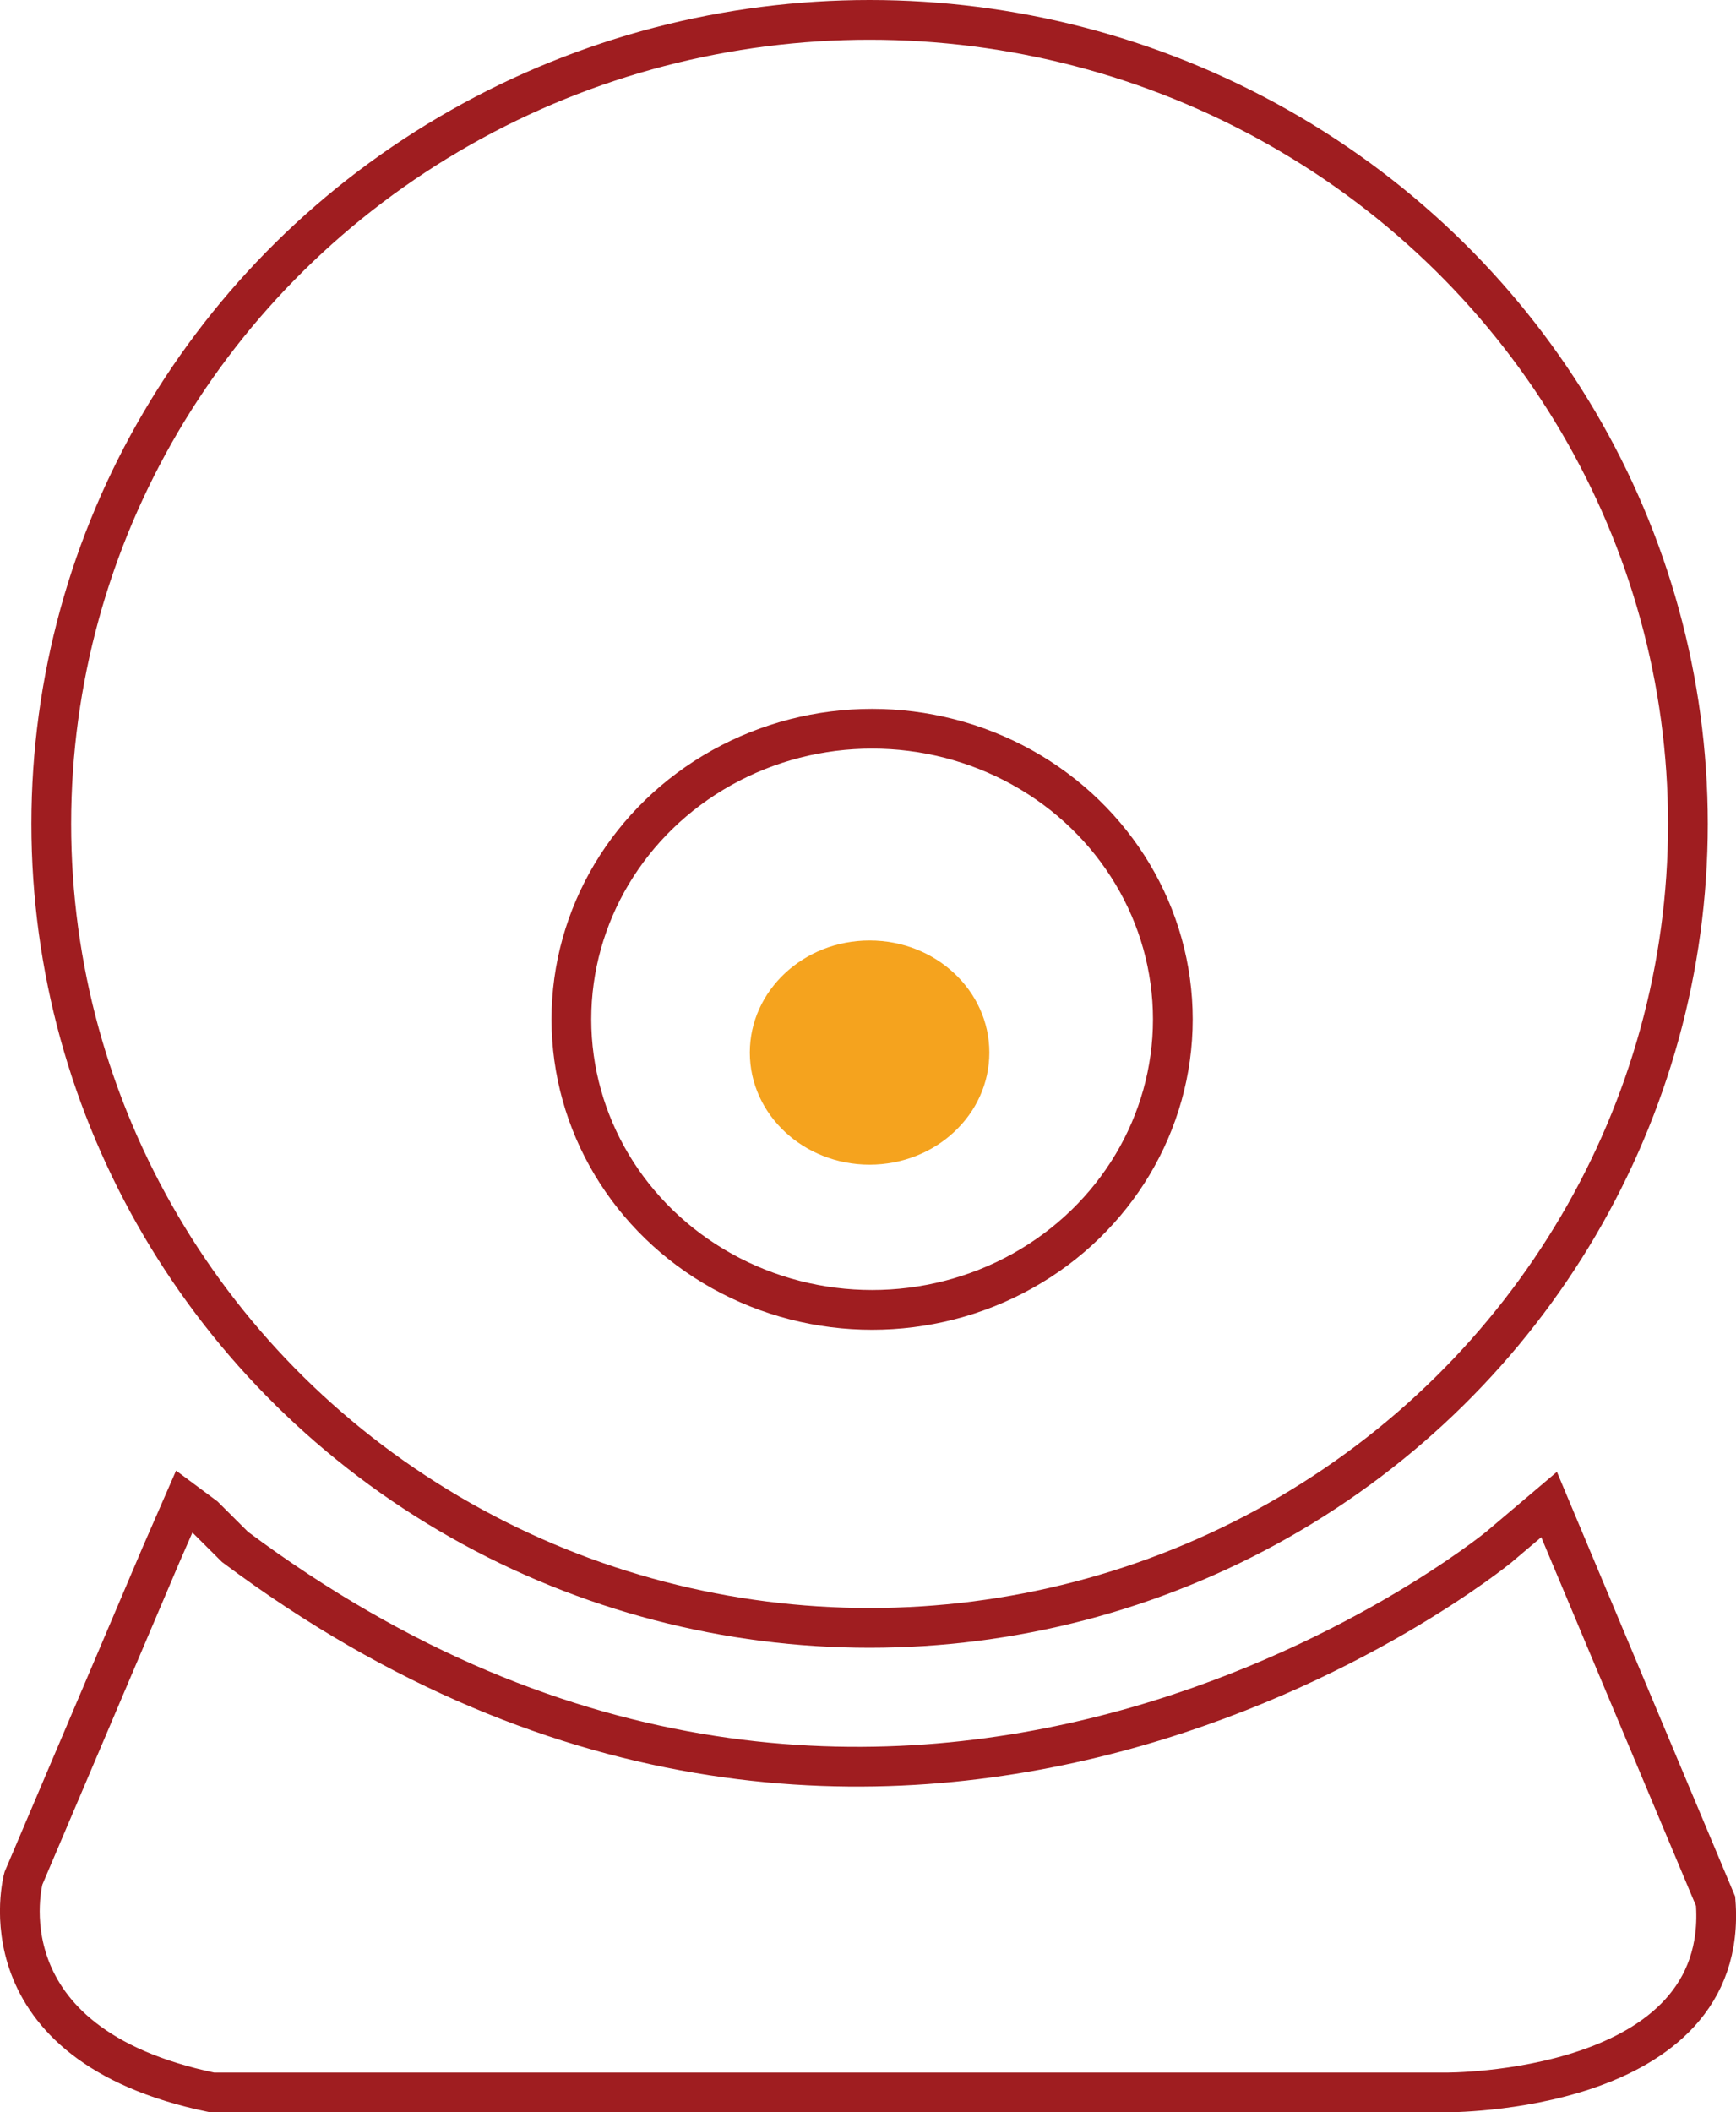 <svg xmlns="http://www.w3.org/2000/svg" viewBox="0 0 131.04 159.42"><defs><style>.cls-1{fill:none;stroke:#9f1d20;stroke-miterlimit:10;stroke-width:3px;}.cls-2{fill:#f5a31e;}</style></defs><title>video_chat</title><g id="Layer_246" data-name="Layer 246"><ellipse class="cls-1" cx="65.64" cy="62.18" rx="61.77" ry="60.68"/><ellipse class="cls-1" cx="65.83" cy="76.93" rx="22.7" ry="21.93"/><ellipse class="cls-2" cx="65.64" cy="79.44" rx="9.04" ry="8.46"/><path class="cls-1" d="M46.64,137.62,36.25,162.05s-3.46,12.5,14.24,16.16h93.1s21.54.19,20.39-14.43l-12.57-29.94-3.78,3.2s-45.4,37.32-95.41,0l-2.31-2.3-1.52-1.13Z" transform="translate(-34.48 -20.29)"/></g></svg>